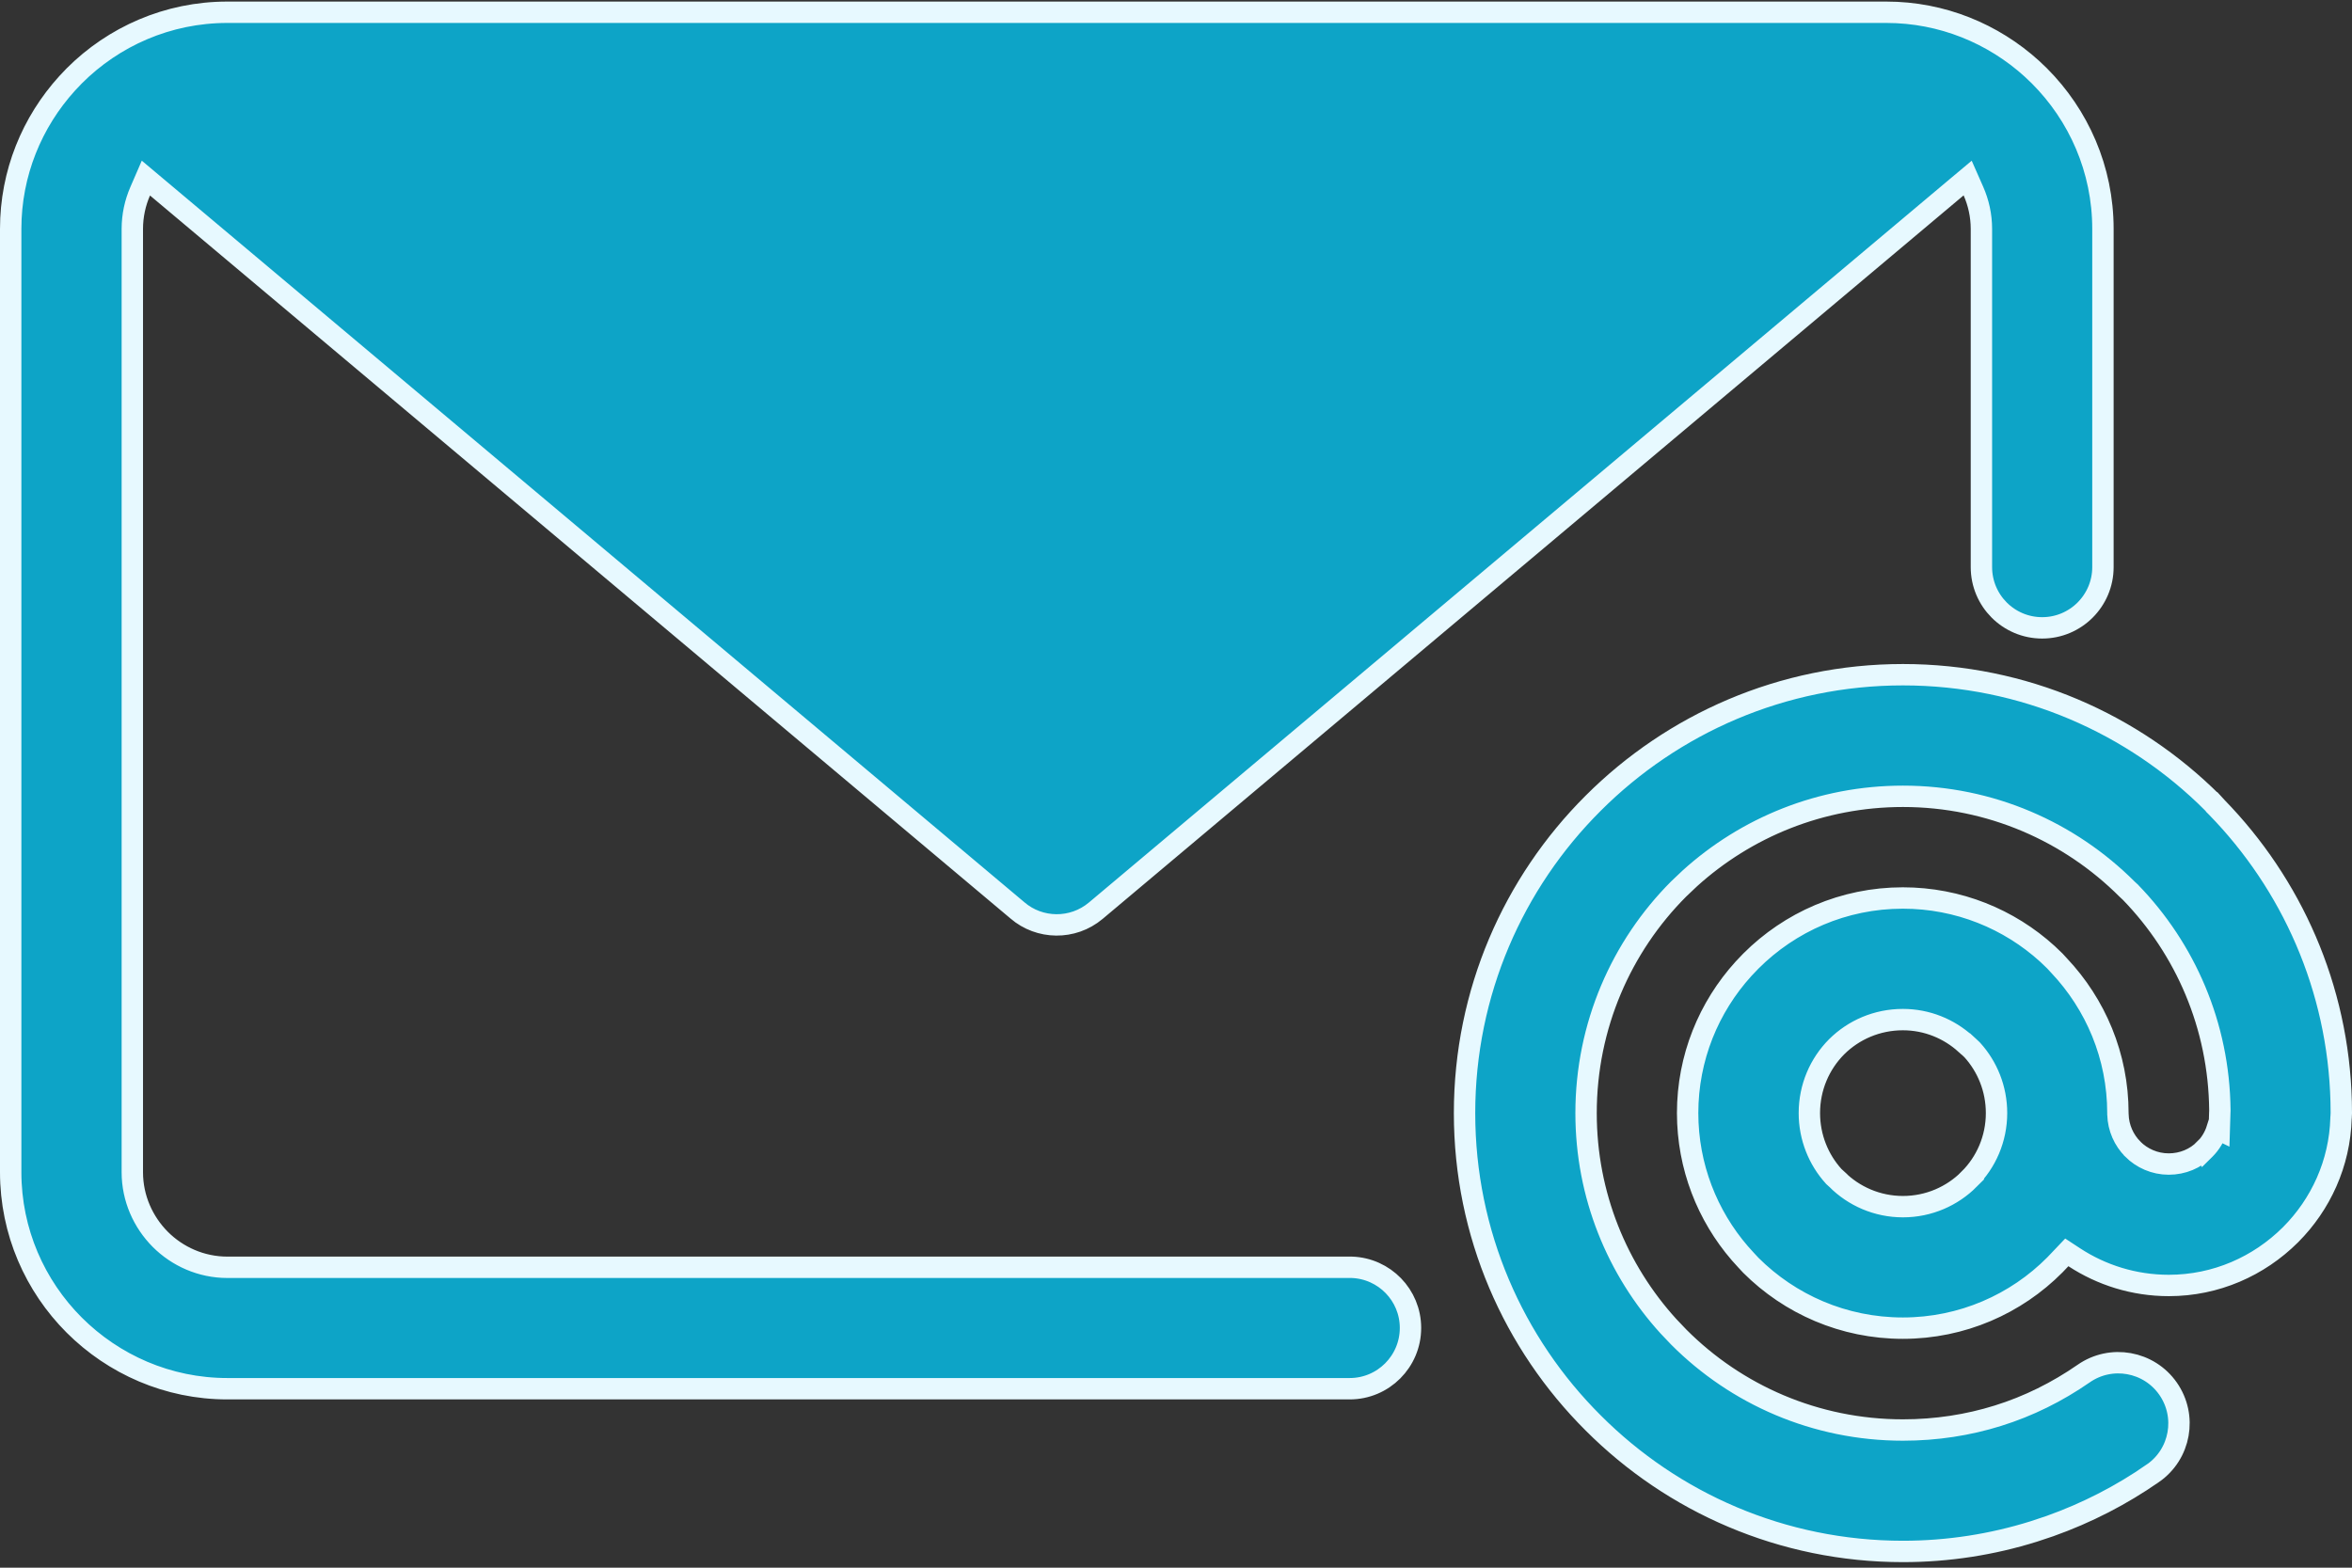 <svg xmlns="http://www.w3.org/2000/svg" fill="none" viewBox="0 0 66 44" height="44" width="66">
<rect x="0" y="0" width="66" height="44" fill="#333333" stroke="none"/>
<path stroke-width="0.6" stroke="#E7F9FF" fill="#0DA4C7" d="M53.399 18.937C56.792 18.937 59.863 20.31 62.088 22.532H62.089L62.198 22.651V22.652L62.205 22.659C64.299 24.808 65.616 27.716 65.696 30.928L65.7 31.24L65.695 31.343L65.694 31.356V31.361L65.692 31.374V31.386C65.656 32.653 65.122 33.806 64.278 34.652L64.27 34.66C63.386 35.539 62.183 36.079 60.859 36.079C59.881 36.079 58.968 35.786 58.206 35.287L57.997 35.15L57.825 35.331L57.662 35.502C56.573 36.599 55.061 37.277 53.395 37.277C51.73 37.277 50.223 36.603 49.131 35.513L49.012 35.385L49.009 35.382L48.822 35.175C47.911 34.119 47.358 32.742 47.357 31.241C47.357 29.684 47.951 28.264 48.926 27.19L49.126 26.98L49.134 26.972C50.226 25.88 51.733 25.204 53.395 25.204C54.957 25.204 56.381 25.798 57.453 26.772L57.662 26.972L57.776 27.096L57.779 27.099C58.802 28.182 59.431 29.64 59.431 31.241V31.269L59.432 31.277C59.442 31.657 59.6 32 59.847 32.25L59.848 32.252C60.105 32.509 60.465 32.671 60.856 32.671C61.251 32.671 61.608 32.517 61.864 32.258L61.865 32.26L61.873 32.252C62.029 32.096 62.146 31.901 62.215 31.682L62.275 31.711L62.289 31.253L62.292 31.169V31.157C62.27 28.782 61.319 26.628 59.787 25.048L59.781 25.041L59.774 25.035L59.688 24.955C58.08 23.348 55.855 22.35 53.399 22.35C51.095 22.35 48.996 23.225 47.416 24.656L47.106 24.95C45.502 26.558 44.507 28.785 44.507 31.243C44.507 33.546 45.383 35.645 46.817 37.222L47.111 37.531C48.717 39.141 50.941 40.136 53.399 40.136C54.333 40.136 55.227 39.996 56.06 39.736C56.924 39.468 57.735 39.062 58.469 38.553C59.241 38.015 60.303 38.206 60.84 38.978C61.377 39.751 61.187 40.812 60.414 41.349H60.413C59.533 41.962 58.56 42.464 57.522 42.833L57.072 42.983C55.907 43.348 54.671 43.544 53.399 43.544C50.007 43.544 46.934 42.168 44.709 39.94L44.708 39.939C42.475 37.714 41.097 34.638 41.097 31.241C41.097 27.849 42.472 24.775 44.7 22.55L44.708 22.542C46.936 20.316 50.01 18.937 53.399 18.937ZM6.379 0.344H52.932C54.498 0.344 55.932 0.945 57.015 1.927L57.227 2.129C58.327 3.229 59.011 4.75 59.011 6.424V15.917C59.011 16.858 58.247 17.622 57.306 17.622C56.364 17.622 55.601 16.858 55.601 15.917V6.424C55.601 6.049 55.52 5.689 55.376 5.362L55.215 4.997L54.908 5.254L30.747 25.562C30.101 26.103 29.169 26.083 28.551 25.552L28.548 25.549L4.402 5.257L4.094 4.998L3.934 5.367C3.793 5.692 3.713 6.049 3.713 6.427V32.901C3.713 33.633 4.017 34.301 4.497 34.784L4.498 34.785C4.979 35.266 5.647 35.569 6.381 35.569H37.933C38.847 35.6 39.58 36.349 39.58 37.271C39.58 38.212 38.816 38.977 37.875 38.977H6.379C4.708 38.977 3.186 38.293 2.083 37.192C0.983 36.092 0.3 34.572 0.3 32.898V6.424C0.3 4.857 0.901 3.423 1.883 2.341L2.084 2.129C3.184 1.028 4.705 0.344 6.379 0.344ZM53.397 28.617C52.67 28.617 52.013 28.908 51.538 29.38L51.536 29.382C51.065 29.856 50.773 30.514 50.773 31.24C50.773 31.922 51.032 32.548 51.453 33.013L51.462 33.023L51.472 33.032L51.542 33.096V33.097C52.016 33.572 52.674 33.867 53.399 33.867C54.124 33.867 54.782 33.572 55.256 33.097L55.255 33.096C55.73 32.626 56.025 31.966 56.025 31.24C56.025 30.557 55.766 29.935 55.345 29.47L55.327 29.452L55.249 29.379L55.162 29.299H55.158C54.693 28.877 54.075 28.617 53.397 28.617Z"></path>
</svg>
